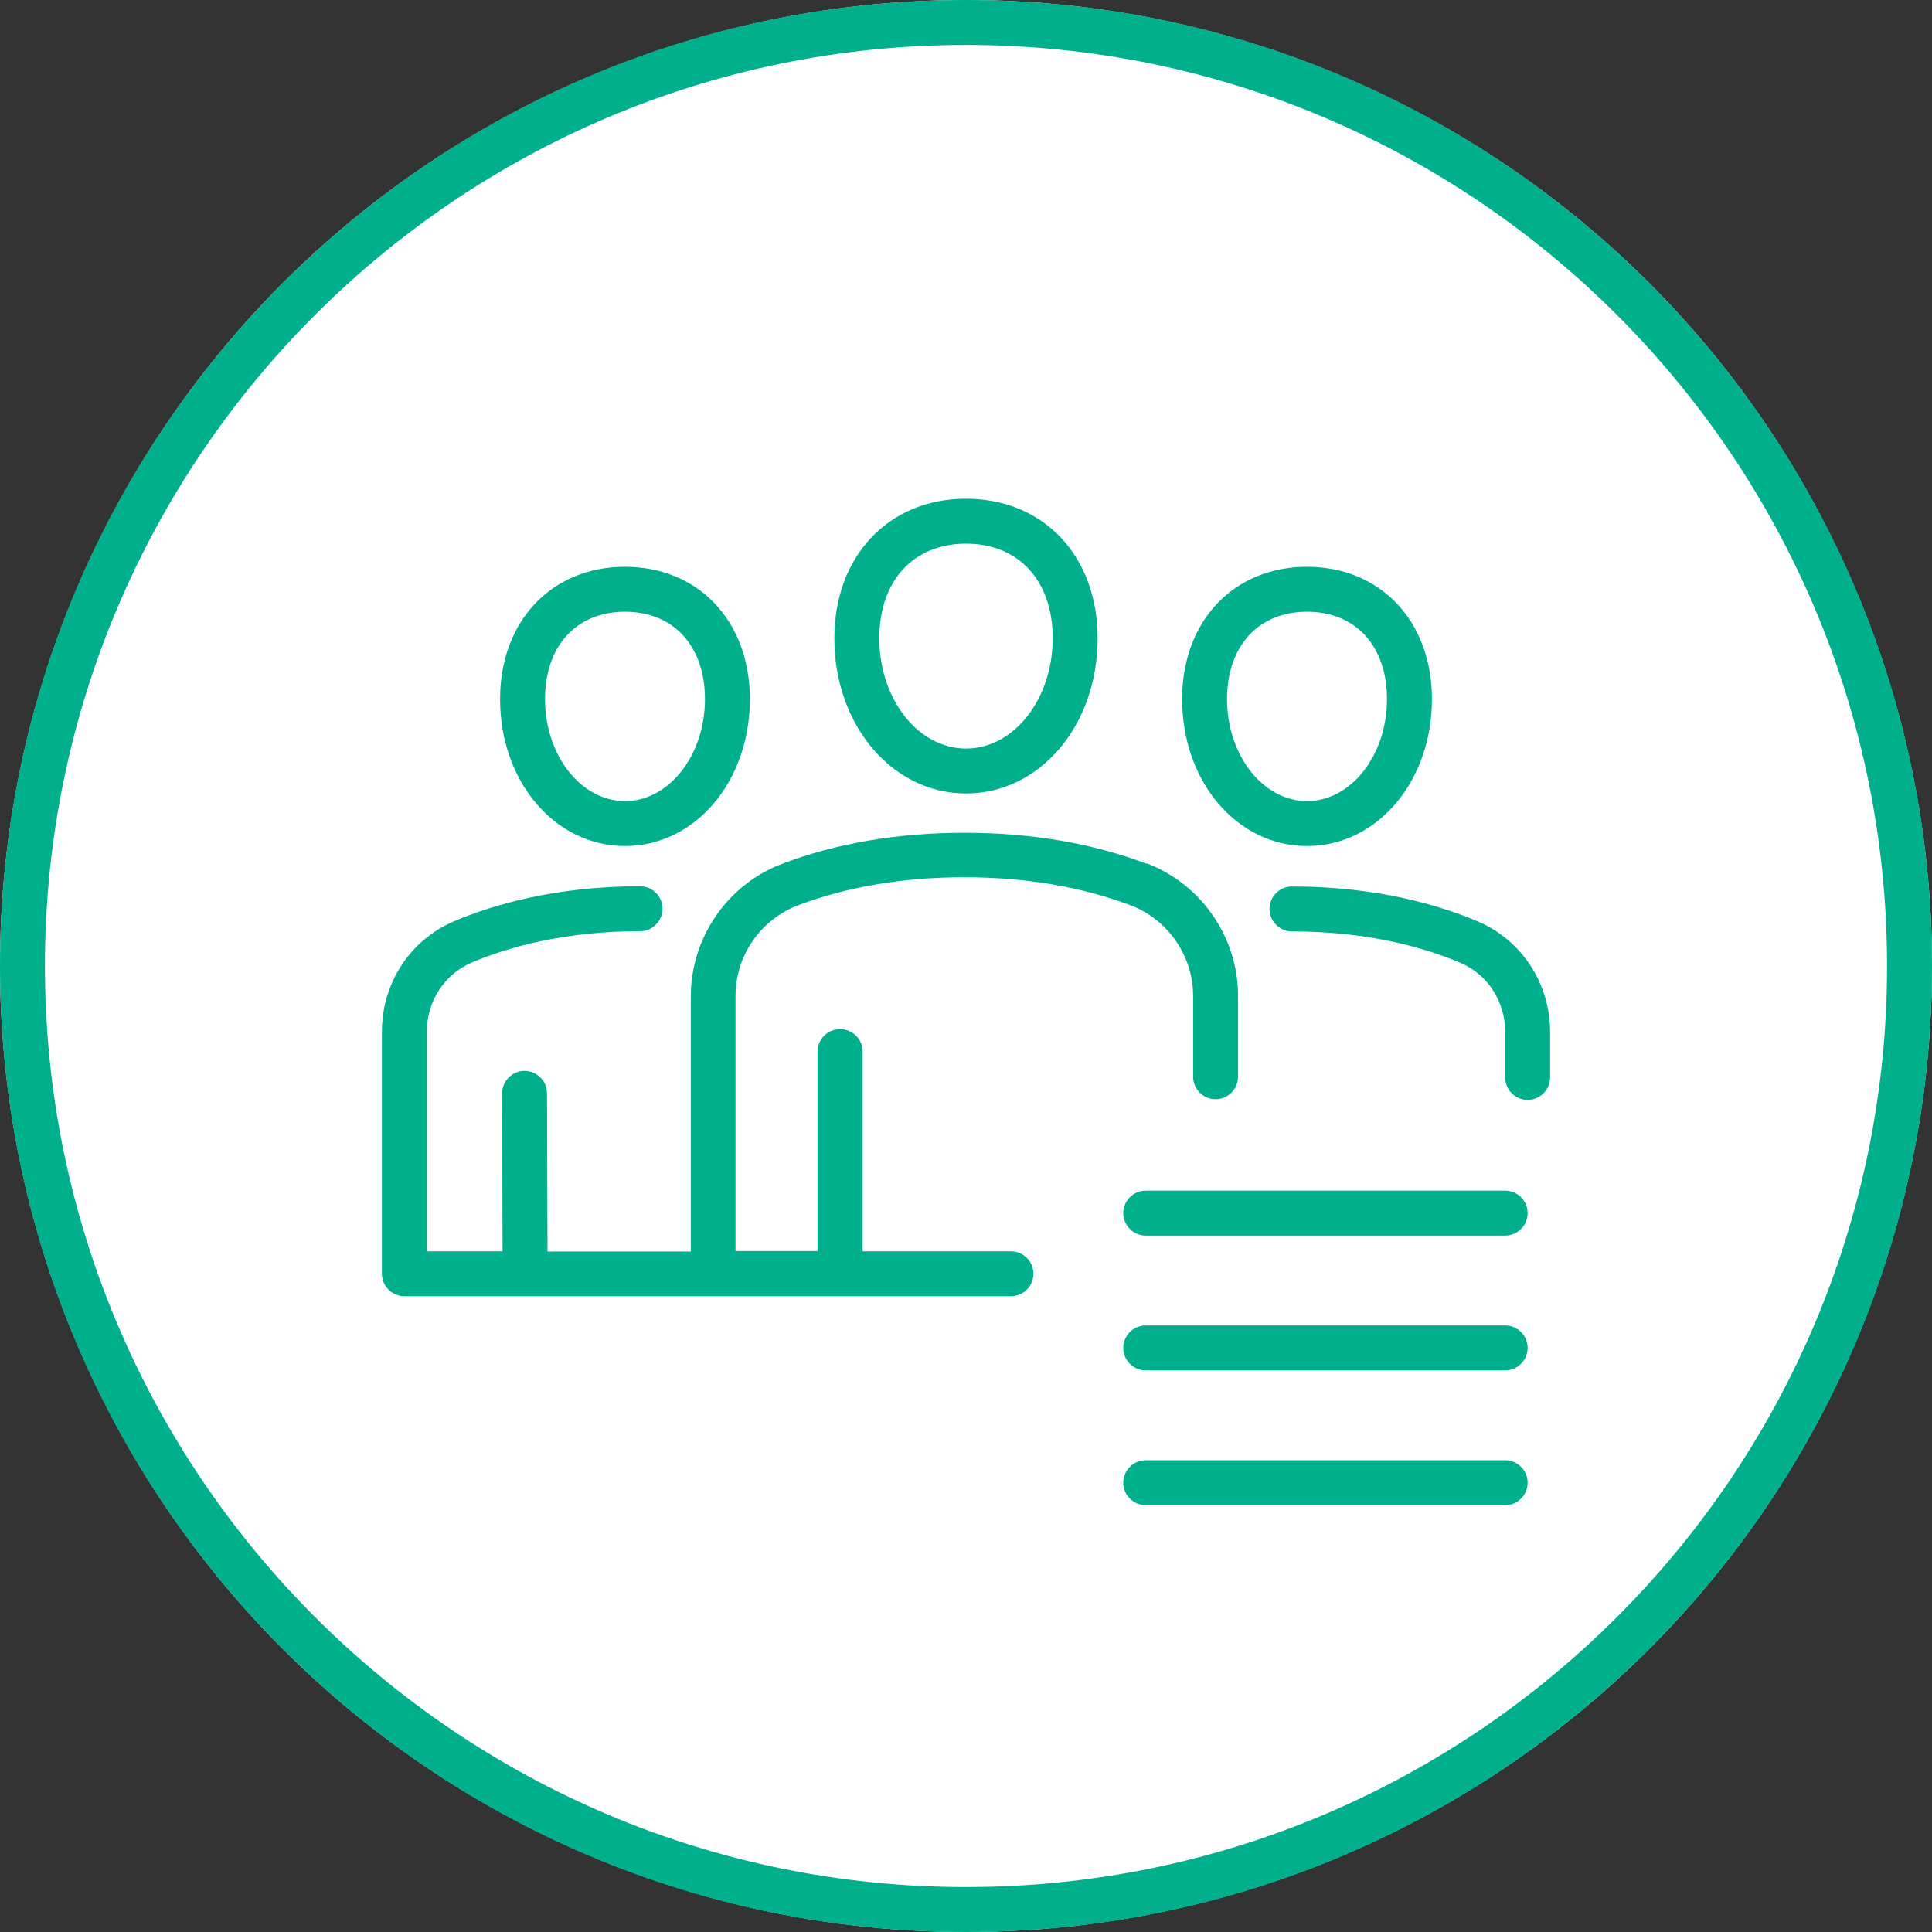 <?xml version="1.0" encoding="UTF-8"?>
<svg id="_レイヤー_1" data-name="レイヤー_1" xmlns="http://www.w3.org/2000/svg" version="1.1" viewBox="0 0 86 86">
  <rect x="0" y="0" width="86" height="86" fill="#333333" stroke="none"/>
  <!-- Generator: Adobe Illustrator 29.5.1, SVG Export Plug-In . SVG Version: 2.1.0 Build 141)  -->
  <defs>
    <style>
      .st0 {
        fill: none;
      }

      .st1 {
        fill: #00b08d;
      }

      .st2 {
        fill: #fff;
      }
    </style>
  </defs>
  <rect class="st0" width="86" height="86"/>
  <g>
    <circle class="st2" cx="43" cy="43" r="43"/>
    <path class="st1" d="M43,2c22.61,0,41,18.39,41,41s-18.39,41-41,41S2,65.61,2,43,20.39,2,43,2M43,0C19.25,0,0,19.25,0,43s19.25,43,43,43,43-19.25,43-43S66.75,0,43,0h0Z"/>
  </g>
  <g>
    <path class="st1" d="M51.04,38.45c-2.43-.92-5.16-1.38-8.11-1.38s-5.69.46-8.11,1.38c-2.44.92-4.07,3.29-4.07,5.9v11.36h-6.38l-.02-7.04c0-.55-.45-1-1-1h0c-.55,0-1,.45-1,1l.02,7.03h-3.37v-9.78c0-1.35.78-2.55,1.99-3.07,1.5-.64,4.03-1.4,7.5-1.4.55,0,1-.45,1-1s-.45-1-1-1c-3.81,0-6.61.85-8.28,1.56-1.95.83-3.21,2.75-3.21,4.91v10.78c0,.55.45,1,1,1h27c.55,0,1-.45,1-1s-.45-1-1-1h-6.6v-8.89c0-.55-.45-1-1.01-1h0c-.55,0-1,.45-1,1v8.88s-3.65,0-3.65,0v-11.36c0-1.79,1.12-3.4,2.78-4.03,2.2-.83,4.69-1.25,7.4-1.25s5.21.42,7.41,1.25c1.66.63,2.78,2.25,2.78,4.03v3.6c0,.55.45,1,1,1s1-.45,1-1v-3.6c0-2.61-1.64-4.98-4.07-5.9Z"/>
    <path class="st1" d="M43,35.32c3.29,0,5.86-3.03,5.86-6.91,0-3.66-2.41-6.21-5.86-6.21s-5.86,2.56-5.86,6.21c0,3.87,2.58,6.91,5.86,6.91ZM43,24.2c2.35,0,3.86,1.65,3.86,4.21,0,2.71-1.73,4.91-3.86,4.91s-3.86-2.2-3.86-4.91c0-2.56,1.52-4.21,3.86-4.21Z"/>
    <path class="st1" d="M65.79,41.02c-1.67-.71-4.47-1.56-8.28-1.56-.55,0-1,.45-1,1s.45,1,1,1c3.48,0,6,.76,7.5,1.4,1.21.51,1.99,1.72,1.99,3.07v2.03c0,.55.45,1,1,1s1-.45,1-1v-2.03c0-2.15-1.26-4.08-3.21-4.91Z"/>
    <path class="st1" d="M27.82,37.66c3.12,0,5.56-2.87,5.56-6.54,0-3.47-2.29-5.89-5.56-5.89s-5.56,2.42-5.56,5.89c0,3.67,2.44,6.54,5.56,6.54ZM27.82,27.23c2.17,0,3.56,1.53,3.56,3.89,0,2.5-1.6,4.54-3.56,4.54s-3.56-2.04-3.56-4.54c0-2.37,1.4-3.89,3.56-3.89Z"/>
    <path class="st1" d="M58.18,37.66c3.12,0,5.56-2.87,5.56-6.54,0-3.47-2.29-5.89-5.56-5.89s-5.56,2.42-5.56,5.89c0,3.67,2.44,6.54,5.56,6.54ZM58.18,27.23c2.17,0,3.56,1.53,3.56,3.89,0,2.5-1.6,4.54-3.56,4.54s-3.56-2.04-3.56-4.54c0-2.37,1.4-3.89,3.56-3.89Z"/>
  </g>
  <g>
    <path class="st1" d="M67,61h-16c-.55,0-1-.45-1-1s.45-1,1-1h16c.55,0,1,.45,1,1s-.45,1-1,1Z"/>
    <path class="st1" d="M67,55h-16c-.55,0-1-.45-1-1s.45-1,1-1h16c.55,0,1,.45,1,1s-.45,1-1,1Z"/>
    <path class="st1" d="M67,67h-16c-.55,0-1-.45-1-1s.45-1,1-1h16c.55,0,1,.45,1,1s-.45,1-1,1Z"/>
  </g>
</svg>